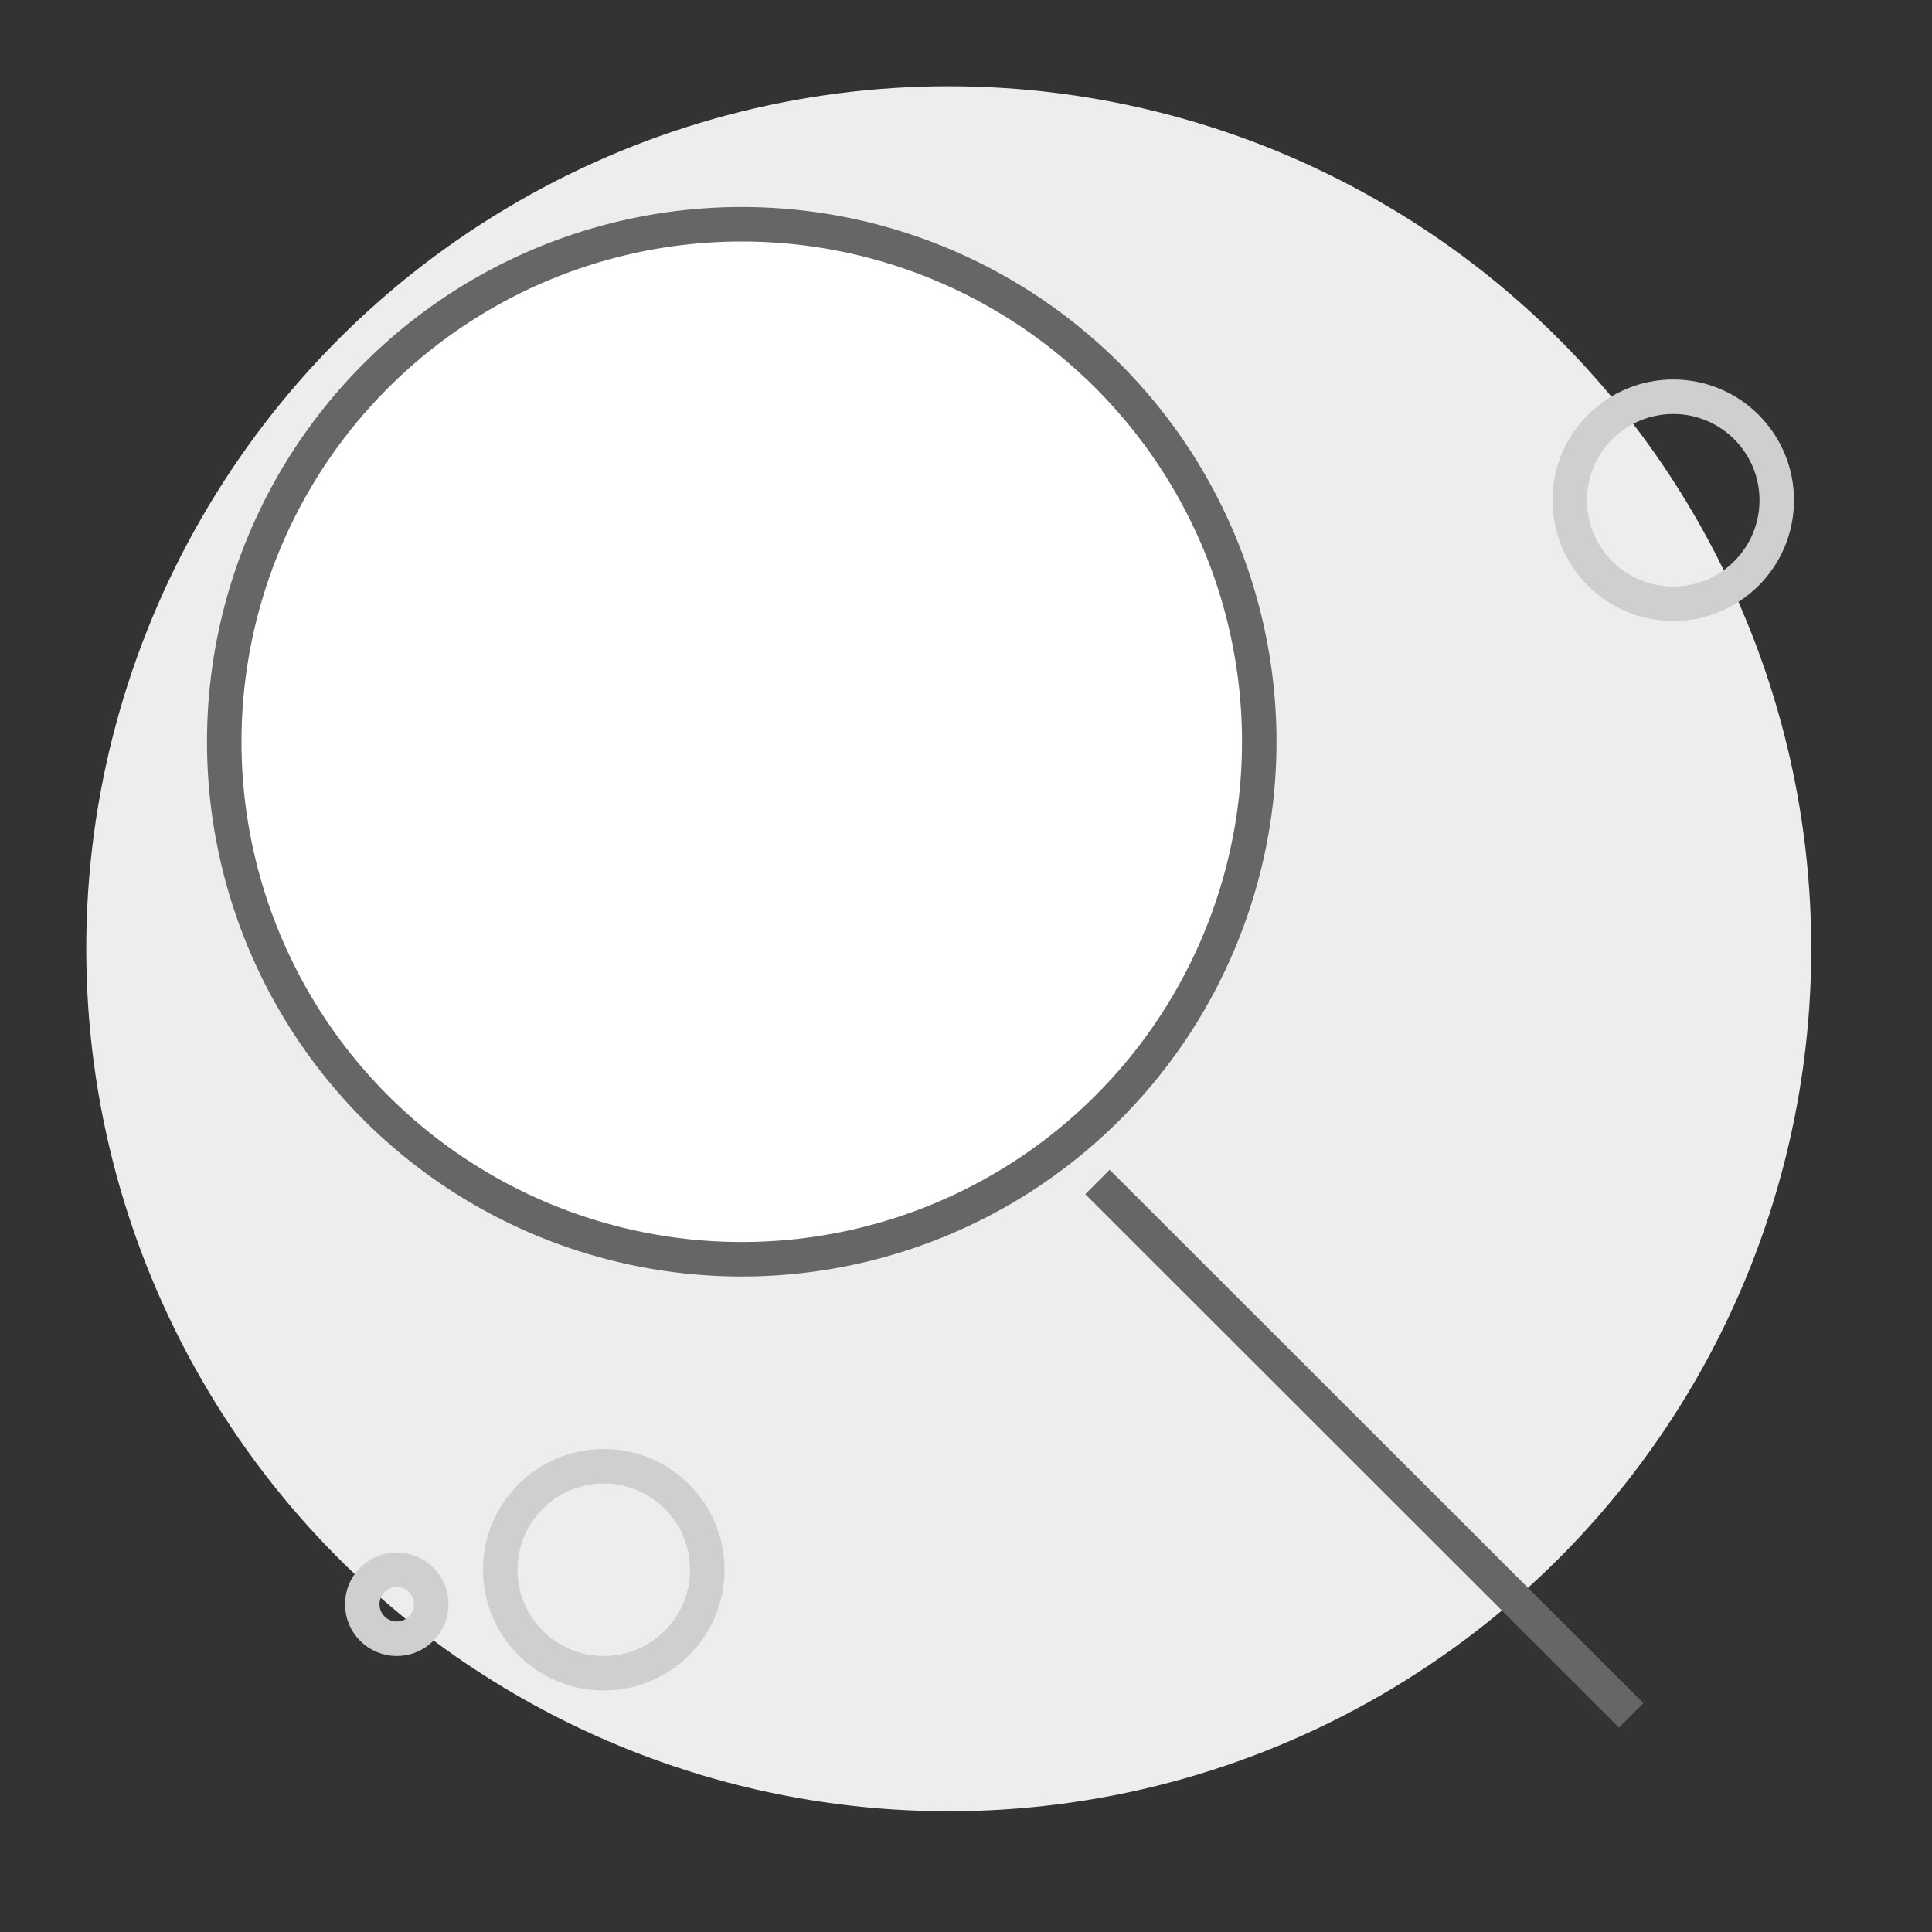 <svg id="Layer_1" data-name="Layer 1" xmlns="http://www.w3.org/2000/svg" viewBox="0 0 56 56"><rect x="0" y="0" width="56" height="56" fill="#333333" stroke="none"/><defs><style>.cls-1{fill:#ededed;}.cls-2{fill:#fff;stroke:#666;}.cls-2,.cls-3{stroke-linejoin:round;}.cls-3{fill:none;stroke:#cfcfcf;}</style></defs><title>ft_</title><circle class="cls-1" cx="27.5" cy="27.5" r="25"/><path class="cls-2" d="M21.5,6.5a15,15,0,1,0,15,15A15,15,0,0,0,21.5,6.5Z"/><circle class="cls-3" cx="17.5" cy="45.5" r="3"/><circle class="cls-3" cx="11.5" cy="46.5" r="1"/><circle class="cls-3" cx="48.5" cy="14.5" r="3"/><line class="cls-2" x1="31.81" y1="34.26" x2="47.28" y2="49.72"/></svg>